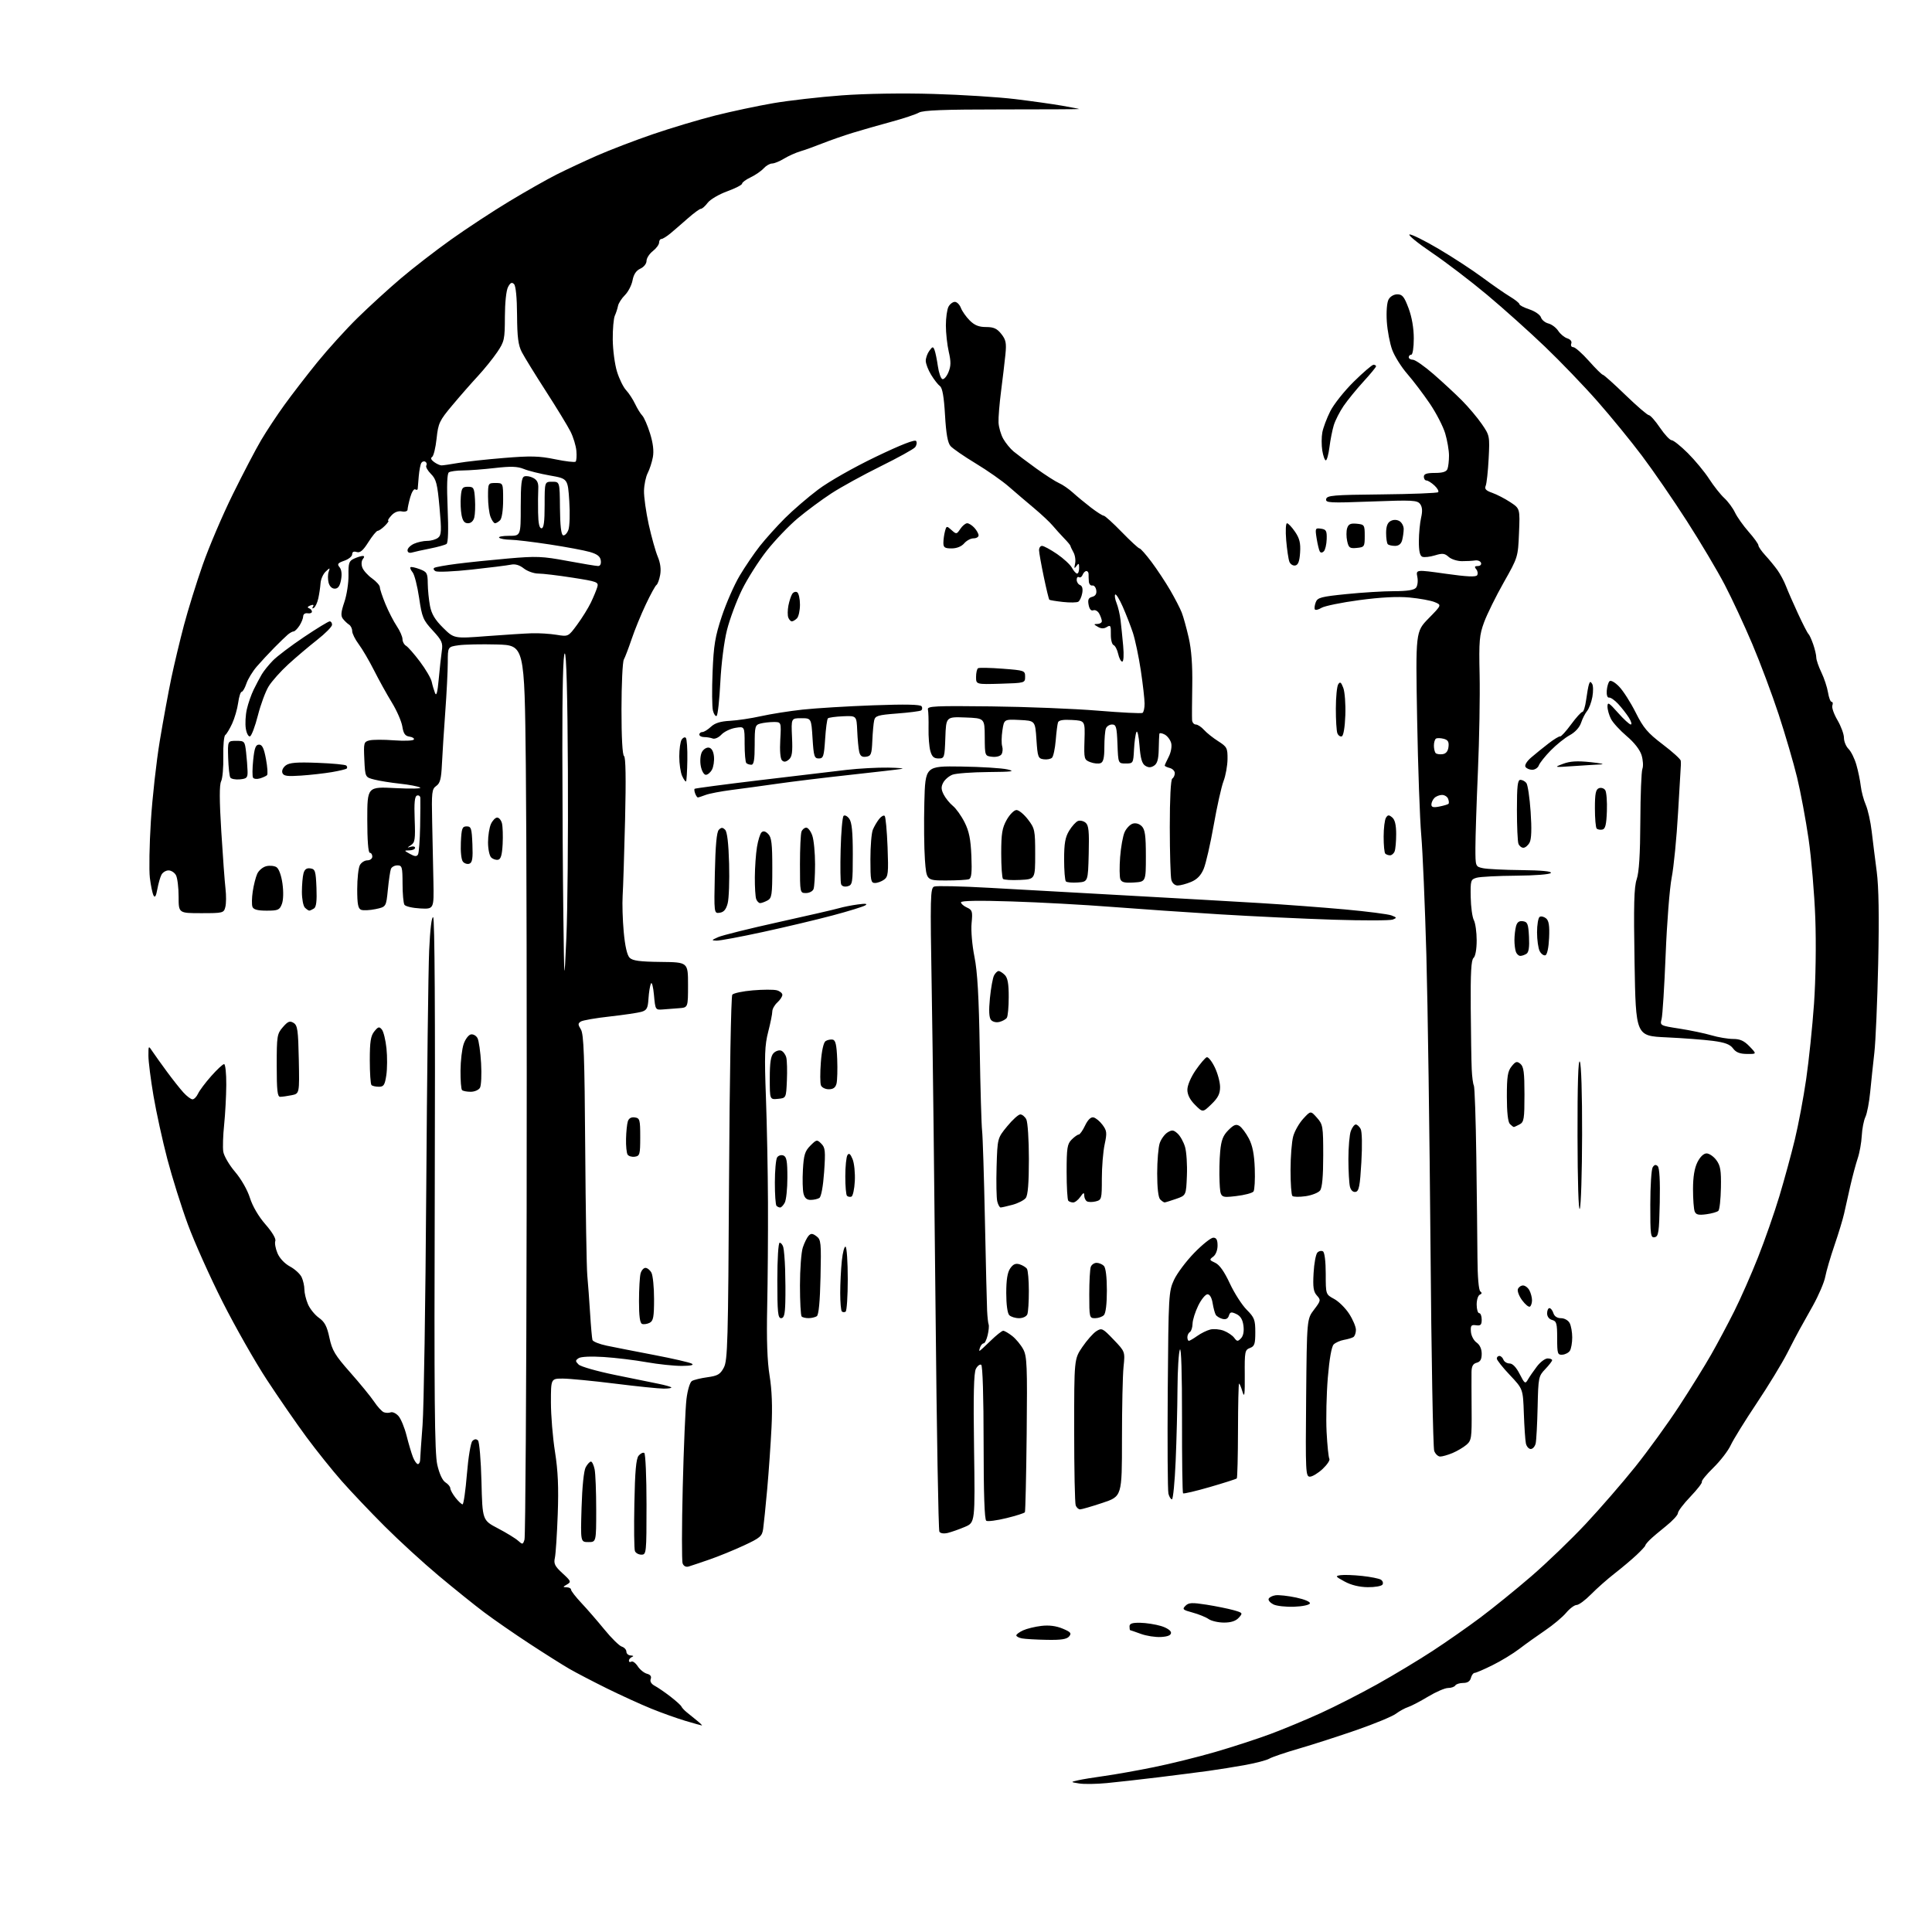 <?xml version="1.0" encoding="UTF-8" standalone="no"?>
<svg 
  version="1.1" 
  xmlns="http://www.w3.org/2000/svg" 
  xmlns:xlink="http://www.w3.org/1999/xlink" 
  xmlns:svg="http://www.w3.org/2000/svg"
  xmlns:rdf="http://www.w3.org/1999/02/22-rdf-syntax-ns#"
  xmlns:cc="http://creativecommons.org/ns#"
  xmlns:dc="http://purl.org/dc/elements/1.1/"
  viewBox="0 0 768 768"
  width="768"
  height="768"
>
<style>svg {background-color: white; }</style>"
<path stroke="none" fill="black" fill-rule="evenodd" d="M440.00,708.80C435.88,709.20 430.93,709.27 429.00,708.96C425.50,708.40 425.50,708.40 428.50,707.70C430.15,707.32 434.88,706.54 439.00,705.98C443.12,705.41 451.91,703.85 458.51,702.51C465.12,701.18 476.15,698.45 483.01,696.46C489.88,694.47 499.77,691.24 505.00,689.30C510.23,687.35 519.23,683.61 525.00,680.98C530.77,678.35 540.90,673.18 547.50,669.50C554.10,665.81 563.97,659.87 569.43,656.30C574.90,652.73 583.45,646.76 588.43,643.03C593.42,639.30 602.53,631.92 608.67,626.63C614.82,621.33 624.58,611.94 630.37,605.75C636.16,599.56 645.04,589.33 650.10,583.00C655.16,576.67 662.98,565.88 667.47,559.00C671.97,552.12 677.69,542.90 680.19,538.50C682.70,534.10 686.83,526.35 689.37,521.28C691.91,516.22 696.18,506.54 698.85,499.78C701.53,493.03 705.34,482.10 707.33,475.50C709.31,468.90 712.08,458.77 713.47,453.00C714.87,447.23 716.90,436.43 717.98,429.00C719.06,421.57 720.46,408.07 721.10,399.00C721.77,389.40 721.98,375.18 721.61,365.01C721.26,355.40 720.06,341.22 718.94,333.51C717.82,325.81 715.76,314.77 714.36,309.00C712.96,303.23 709.67,291.98 707.05,284.00C704.43,276.02 699.71,263.43 696.56,256.00C693.41,248.57 688.50,238.00 685.63,232.50C682.77,227.00 676.00,215.60 670.58,207.17C665.17,198.73 657.12,187.03 652.70,181.17C648.29,175.30 640.32,165.55 634.99,159.50C629.67,153.45 620.29,143.69 614.15,137.82C608.02,131.94 597.68,122.68 591.18,117.23C584.68,111.79 574.77,104.22 569.15,100.42C563.53,96.61 559.56,93.37 560.31,93.21C561.07,93.05 566.28,95.62 571.89,98.94C577.51,102.25 585.34,107.37 589.30,110.31C593.26,113.25 598.19,116.67 600.25,117.91C602.31,119.15 604.00,120.50 604.00,120.92C604.00,121.34 605.79,122.27 607.98,122.99C610.17,123.72 612.23,125.14 612.55,126.15C612.87,127.17 614.20,128.26 615.51,128.59C616.82,128.92 618.58,130.24 619.42,131.52C620.26,132.80 621.89,134.15 623.05,134.51C624.31,134.92 624.93,135.74 624.60,136.59C624.30,137.37 624.66,138.00 625.40,138.00C626.13,138.00 628.93,140.47 631.62,143.49C634.30,146.52 636.81,148.99 637.18,148.99C637.55,149.00 641.58,152.60 646.12,157.00C650.67,161.40 654.86,165.01 655.44,165.03C656.02,165.04 658.02,167.29 659.87,170.03C661.73,172.76 663.82,175.00 664.52,175.00C665.21,175.00 668.11,177.31 670.95,180.14C673.79,182.97 677.61,187.58 679.42,190.39C681.24,193.20 683.94,196.62 685.43,197.99C686.91,199.35 688.82,201.93 689.67,203.71C690.51,205.49 692.96,208.94 695.10,211.38C697.25,213.81 699.00,216.25 699.00,216.80C699.00,217.34 700.24,219.13 701.75,220.77C703.26,222.40 705.42,225.04 706.56,226.62C707.69,228.20 709.22,231.07 709.96,233.00C710.70,234.93 712.86,239.88 714.77,244.00C716.68,248.12 718.53,251.72 718.88,252.00C719.23,252.28 720.07,254.11 720.76,256.07C721.44,258.04 722.00,260.42 722.00,261.37C722.00,262.32 722.91,264.98 724.03,267.29C725.14,269.60 726.32,273.18 726.66,275.24C726.99,277.31 727.63,279.00 728.10,279.00C728.56,279.00 728.69,279.64 728.39,280.43C728.08,281.22 729.00,283.85 730.42,286.27C731.84,288.69 733.00,291.86 733.00,293.30C733.00,294.74 733.82,296.73 734.82,297.71C735.82,298.69 737.22,301.52 737.93,304.00C738.65,306.47 739.43,310.27 739.68,312.44C739.93,314.61 740.83,317.99 741.68,319.94C742.52,321.90 743.59,326.65 744.03,330.50C744.48,334.35 745.38,341.54 746.03,346.49C746.83,352.60 747.02,364.26 746.61,382.99C746.28,398.12 745.59,414.10 745.08,418.50C744.58,422.90 743.84,429.88 743.44,434.00C743.05,438.12 742.19,442.62 741.53,444.00C740.87,445.38 740.22,448.74 740.08,451.48C739.94,454.22 739.21,458.27 738.46,460.48C737.72,462.69 736.39,467.65 735.51,471.50C734.64,475.35 733.52,480.30 733.04,482.50C732.55,484.70 730.84,490.34 729.23,495.02C727.62,499.71 725.98,505.34 725.57,507.52C725.17,509.71 722.96,514.88 720.67,519.00C718.38,523.12 715.99,527.40 715.36,528.50C714.73,529.60 712.53,533.81 710.46,537.87C708.40,541.92 702.91,550.92 698.27,557.87C693.63,564.81 689.00,572.30 687.98,574.50C686.97,576.70 683.88,580.71 681.11,583.42C678.35,586.12 676.28,588.65 676.52,589.04C676.76,589.42 674.71,592.07 671.98,594.93C669.24,597.78 667.00,600.74 667.00,601.49C667.00,602.25 664.86,604.57 662.25,606.65C659.64,608.73 656.71,611.22 655.75,612.18C654.79,613.13 654.00,614.14 654.00,614.41C654.00,614.68 652.42,616.39 650.48,618.20C648.54,620.02 644.64,623.30 641.81,625.50C638.98,627.70 634.78,631.41 632.48,633.75C630.18,636.09 627.60,638.00 626.74,638.00C625.88,638.00 623.99,639.41 622.55,641.13C621.10,642.85 617.35,645.99 614.21,648.11C611.07,650.24 606.48,653.52 604.00,655.42C601.52,657.32 596.72,660.25 593.31,661.93C589.91,663.62 586.70,665.00 586.18,665.00C585.66,665.00 585.00,665.90 584.71,667.00C584.36,668.34 583.35,669.00 581.65,669.00C580.26,669.00 578.84,669.45 578.50,670.00C578.16,670.55 576.87,671.00 575.63,671.00C574.39,671.00 570.81,672.55 567.67,674.44C564.53,676.33 560.97,678.19 559.75,678.58C558.53,678.97 556.35,680.16 554.89,681.24C553.44,682.32 546.45,685.21 539.37,687.67C532.29,690.13 522.00,693.45 516.50,695.05C511.00,696.64 505.64,698.46 504.58,699.09C503.53,699.71 499.26,700.84 495.08,701.60C490.91,702.35 484.35,703.41 480.50,703.94C476.65,704.47 467.65,705.62 460.50,706.50C453.35,707.37 444.12,708.41 440.00,708.80zM279.00,685.90C278.73,685.87 275.80,685.06 272.50,684.08C269.20,683.10 263.08,680.92 258.90,679.22C254.71,677.52 246.78,673.90 241.25,671.17C235.73,668.44 229.03,664.95 226.36,663.41C223.69,661.87 216.55,657.37 210.50,653.41C204.45,649.45 196.35,643.84 192.50,640.95C188.65,638.06 180.49,631.49 174.36,626.36C168.23,621.23 158.60,612.41 152.95,606.76C147.30,601.12 139.61,593.02 135.86,588.77C132.11,584.52 125.80,576.64 121.83,571.27C117.86,565.90 110.78,555.65 106.09,548.50C101.40,541.35 93.48,527.40 88.47,517.50C83.47,507.60 77.27,493.77 74.69,486.76C72.11,479.76 68.44,468.06 66.52,460.76C64.61,453.47 62.13,442.17 61.02,435.65C59.91,429.13 59.00,421.95 59.00,419.68C59.00,415.55 59.00,415.55 60.65,418.03C61.56,419.39 64.13,422.98 66.35,426.00C68.57,429.02 71.51,432.74 72.88,434.25C74.25,435.76 75.89,437.00 76.53,437.00C77.16,437.00 78.15,435.99 78.72,434.75C79.29,433.51 81.65,430.36 83.97,427.75C86.28,425.14 88.58,423.00 89.08,423.00C89.59,423.00 89.98,426.71 89.95,431.25C89.92,435.79 89.53,442.91 89.10,447.09C88.66,451.26 88.50,456.06 88.75,457.77C89.00,459.47 91.11,463.09 93.43,465.81C95.88,468.68 98.36,473.02 99.35,476.18C100.41,479.52 102.78,483.57 105.53,486.72C108.19,489.75 109.77,492.42 109.44,493.30C109.13,494.11 109.51,496.29 110.29,498.14C111.13,500.17 113.13,502.29 115.27,503.45C117.24,504.51 119.33,506.44 119.92,507.73C120.52,509.03 121.00,511.21 121.00,512.58C121.00,513.95 121.62,516.56 122.39,518.38C123.15,520.21 125.11,522.65 126.74,523.82C129.07,525.47 129.98,527.20 130.95,531.78C132.03,536.83 133.16,538.72 139.22,545.57C143.08,549.93 147.35,555.15 148.71,557.17C150.06,559.20 151.80,561.09 152.58,561.39C153.36,561.69 154.59,561.71 155.31,561.43C156.04,561.16 157.42,561.80 158.38,562.87C159.35,563.94 160.80,567.44 161.61,570.66C162.42,573.87 163.57,577.74 164.16,579.25C164.76,580.76 165.64,582.00 166.12,582.00C166.60,582.00 167.01,581.21 167.02,580.25C167.04,579.29 167.46,573.10 167.97,566.50C168.48,559.90 169.14,517.83 169.44,473.00C169.74,428.18 170.26,385.32 170.60,377.76C170.98,369.34 171.60,364.25 172.19,364.62C172.80,365.00 173.04,403.68 172.83,470.86C172.56,556.08 172.76,577.62 173.83,582.29C174.65,585.86 175.89,588.54 177.08,589.28C178.14,589.94 179.00,590.99 179.00,591.61C179.00,592.22 179.93,593.92 181.07,595.37C182.21,596.81 183.48,598.00 183.88,598.00C184.28,598.00 185.06,592.60 185.60,586.01C186.15,579.28 187.12,573.48 187.79,572.81C188.60,572.00 189.33,571.93 190.01,572.61C190.56,573.16 191.18,580.52 191.39,588.96C191.77,604.32 191.77,604.32 197.92,607.54C201.30,609.31 204.91,611.52 205.94,612.45C207.72,614.05 207.86,614.03 208.49,612.04C208.86,610.88 209.24,551.78 209.35,480.71C209.46,409.65 209.31,330.12 209.02,304.00C208.50,256.50 208.50,256.50 197.50,256.19C191.45,256.03 184.59,256.17 182.25,256.51C178.00,257.12 178.00,257.12 178.00,263.31C177.99,266.72 177.55,275.57 177.00,283.00C176.46,290.43 175.86,299.78 175.67,303.79C175.40,309.59 174.95,311.35 173.42,312.42C171.67,313.65 171.53,314.89 171.79,326.63C171.96,333.71 172.18,344.43 172.29,350.45C172.50,361.40 172.50,361.40 167.01,361.12C163.98,360.96 161.18,360.30 160.77,359.66C160.36,359.02 160.02,355.24 160.02,351.25C160.00,344.63 159.82,344.00 157.97,344.00C156.85,344.00 155.69,344.64 155.39,345.42C155.10,346.19 154.55,349.90 154.18,353.66C153.50,360.49 153.50,360.49 149.31,361.38C147.00,361.86 144.42,361.99 143.56,361.66C142.34,361.19 142.00,359.42 142.00,353.47C142.00,349.29 142.47,345.00 143.04,343.93C143.60,342.87 144.95,342.00 146.04,342.00C147.12,342.00 148.00,341.32 148.00,340.50C148.00,339.68 147.55,339.00 147.00,339.00C146.38,339.00 146.00,333.95 146.00,325.85C146.00,312.70 146.00,312.70 157.25,313.29C163.44,313.61 167.82,313.50 167.00,313.05C166.18,312.59 162.57,311.91 159.00,311.53C155.43,311.15 150.85,310.42 148.83,309.90C145.16,308.97 145.16,308.97 144.83,301.94C144.52,295.26 144.62,294.88 146.86,294.32C148.16,293.99 152.54,293.98 156.60,294.29C160.66,294.59 164.21,294.46 164.50,293.99C164.79,293.53 164.02,293.00 162.78,292.82C161.04,292.57 160.39,291.65 159.93,288.78C159.60,286.74 157.73,282.46 155.78,279.28C153.83,276.10 150.64,270.35 148.70,266.50C146.75,262.65 144.00,257.95 142.58,256.06C141.16,254.16 140.00,251.82 140.00,250.86C140.00,249.89 139.44,248.74 138.75,248.30C138.06,247.86 136.97,246.82 136.32,245.99C135.41,244.81 135.53,243.34 136.88,239.35C137.84,236.53 138.58,231.72 138.53,228.67C138.46,223.79 138.73,222.99 140.77,222.06C142.05,221.48 143.58,221.00 144.17,221.00C144.90,221.00 144.92,221.40 144.24,222.25C143.66,222.97 143.57,224.40 144.04,225.63C144.48,226.80 146.23,228.74 147.92,229.94C149.61,231.15 151.00,232.72 151.00,233.43C151.00,234.15 152.00,237.16 153.22,240.12C154.44,243.08 156.47,247.03 157.72,248.89C158.97,250.75 160.00,253.09 160.00,254.09C160.00,255.09 160.63,256.26 161.40,256.70C162.17,257.14 164.66,259.98 166.93,263.00C169.21,266.02 171.31,269.62 171.61,271.00C171.90,272.38 172.50,274.40 172.93,275.50C173.49,276.89 173.93,275.22 174.40,270.00C174.78,265.88 175.32,260.84 175.62,258.81C176.10,255.53 175.70,254.62 172.01,250.62C168.19,246.49 167.75,245.43 166.60,237.62C165.91,232.94 164.75,228.41 164.03,227.53C163.31,226.66 162.92,225.75 163.17,225.49C163.43,225.24 165.06,225.58 166.82,226.24C169.74,227.34 170.00,227.81 170.04,231.97C170.07,234.46 170.47,238.47 170.93,240.88C171.55,244.09 172.94,246.40 176.14,249.56C180.50,253.87 180.50,253.87 193.50,252.87C200.65,252.33 208.75,251.81 211.50,251.73C214.25,251.65 218.62,251.92 221.20,252.34C225.90,253.11 225.90,253.11 229.44,248.30C231.39,245.66 233.84,241.70 234.90,239.50C235.95,237.30 237.09,234.55 237.43,233.38C238.02,231.38 237.45,231.17 227.59,229.63C221.84,228.73 215.71,228.00 213.97,228.00C212.24,228.00 209.65,227.08 208.22,225.96C206.50,224.60 204.77,224.10 203.07,224.47C201.65,224.76 194.66,225.65 187.51,226.42C180.37,227.20 173.90,227.48 173.13,227.06C172.37,226.63 172.15,226.02 172.65,225.72C173.15,225.41 177.14,224.69 181.53,224.13C185.91,223.56 195.12,222.61 202.00,222.01C213.24,221.03 215.61,221.13 225.44,222.96C231.46,224.08 237.01,225.00 237.76,225.00C238.61,225.00 239.02,224.15 238.82,222.79C238.59,221.17 237.41,220.27 234.45,219.41C232.22,218.77 225.02,217.42 218.45,216.42C211.88,215.42 204.85,214.57 202.84,214.55C200.82,214.52 198.83,214.16 198.42,213.75C198.01,213.34 199.77,213.00 202.33,213.00C207.00,213.00 207.00,213.00 207.00,201.47C207.00,192.42 207.31,189.82 208.42,189.39C209.20,189.09 210.81,189.36 211.99,190.00C213.57,190.84 214.10,191.99 213.97,194.32C213.87,196.07 213.84,200.31 213.90,203.75C213.97,208.03 214.39,210.00 215.25,210.00C216.16,210.00 216.50,207.49 216.50,200.75C216.50,191.50 216.50,191.50 219.50,191.50C222.50,191.50 222.50,191.50 222.59,201.95C222.65,208.88 223.07,212.52 223.83,212.78C224.47,212.99 225.41,212.04 225.93,210.67C226.46,209.30 226.62,204.15 226.30,199.23C225.72,190.27 225.72,190.27 218.61,189.02C214.70,188.33 210.03,187.17 208.24,186.43C205.72,185.40 203.10,185.31 196.74,186.04C192.21,186.56 186.47,187.00 184.00,187.01C181.53,187.02 179.02,187.36 178.43,187.77C177.72,188.26 177.56,192.95 177.94,202.00C178.31,210.61 178.15,215.76 177.51,216.22C176.95,216.62 174.03,217.44 171.00,218.04C167.97,218.64 164.71,219.36 163.75,219.64C162.68,219.94 162.00,219.59 162.00,218.73C162.00,217.95 163.15,216.80 164.55,216.16C165.95,215.52 168.34,215.00 169.86,215.00C171.37,215.00 173.31,214.44 174.16,213.75C175.48,212.67 175.56,211.01 174.71,201.66C173.86,192.26 173.41,190.50 171.31,188.40C169.98,187.07 169.15,185.57 169.46,185.06C169.78,184.55 169.61,183.87 169.09,183.55C168.56,183.23 167.84,183.44 167.48,184.03C167.12,184.61 166.67,186.98 166.46,189.29C166.26,191.61 166.08,193.86 166.05,194.31C166.02,194.75 165.57,194.85 165.05,194.53C164.53,194.21 163.64,195.65 163.06,197.72C162.48,199.80 162.01,202.00 162.01,202.61C162.00,203.23 160.99,203.53 159.72,203.29C158.27,203.01 156.76,203.61 155.57,204.93C154.53,206.07 153.98,207.00 154.35,207.00C154.71,207.00 154.10,207.90 153.00,209.00C151.90,210.10 150.62,211.00 150.15,211.00C149.67,211.00 148.01,213.03 146.44,215.50C144.32,218.86 143.14,219.86 141.80,219.44C140.62,219.06 140.00,219.38 140.00,220.33C140.00,221.14 138.59,222.30 136.87,222.89C134.25,223.81 133.94,224.23 134.98,225.48C135.77,226.43 135.99,228.26 135.57,230.49C135.10,233.00 134.38,234.00 133.06,234.00C131.94,234.00 130.98,233.05 130.61,231.58C130.28,230.25 130.29,228.34 130.64,227.33C131.25,225.59 131.19,225.59 129.45,227.23C128.44,228.18 127.53,230.25 127.42,231.84C127.31,233.43 126.91,236.14 126.53,237.85C126.15,239.57 125.36,241.28 124.77,241.64C124.13,242.04 123.98,241.84 124.40,241.17C124.87,240.40 124.53,240.24 123.35,240.69C122.28,241.11 122.06,241.52 122.80,241.77C123.46,241.99 124.00,242.60 124.00,243.13C124.00,243.66 123.22,243.96 122.27,243.79C121.28,243.63 120.54,244.14 120.52,245.00C120.50,245.82 119.82,247.51 119.01,248.75C118.19,249.99 117.16,251.00 116.72,251.00C116.28,251.00 115.25,251.56 114.43,252.25C113.61,252.94 111.17,255.30 109.00,257.50C106.83,259.70 103.70,263.07 102.04,265.00C100.38,266.93 98.54,269.96 97.94,271.75C97.34,273.54 96.49,275.00 96.06,275.00C95.63,275.00 95.00,276.98 94.67,279.40C94.34,281.81 93.26,285.53 92.28,287.65C91.30,289.77 90.07,291.81 89.55,292.19C89.02,292.56 88.67,296.39 88.76,300.69C88.86,304.98 88.47,309.43 87.90,310.57C87.18,312.00 87.20,318.14 87.97,330.57C88.58,340.43 89.33,350.65 89.64,353.27C89.95,355.90 89.93,359.16 89.58,360.52C88.98,362.93 88.70,363.00 79.98,363.00C71.00,363.00 71.00,363.00 71.00,356.43C71.00,352.82 70.53,349.00 69.96,347.93C69.40,346.87 68.06,346.00 67.00,346.00C65.94,346.00 64.66,346.79 64.17,347.75C63.67,348.71 62.94,351.29 62.54,353.47C62.04,356.24 61.59,357.00 61.04,355.97C60.60,355.16 59.94,352.00 59.57,348.94C59.21,345.89 59.38,335.76 59.97,326.44C60.55,317.13 62.15,302.75 63.52,294.50C64.89,286.25 66.96,275.00 68.11,269.50C69.27,264.00 71.53,254.55 73.13,248.50C74.73,242.45 78.08,231.65 80.59,224.50C83.09,217.35 88.47,204.75 92.54,196.50C96.61,188.25 101.67,178.57 103.79,174.99C105.90,171.41 110.06,165.11 113.04,160.99C116.01,156.87 121.91,149.22 126.14,144.00C130.38,138.78 137.59,130.83 142.17,126.34C146.75,121.85 154.46,114.81 159.30,110.70C164.14,106.58 173.14,99.62 179.30,95.23C185.46,90.84 195.85,84.01 202.40,80.06C208.94,76.11 217.43,71.30 221.26,69.37C225.09,67.44 232.34,64.05 237.36,61.84C242.39,59.63 252.35,55.81 259.50,53.36C266.65,50.91 277.80,47.57 284.28,45.93C290.75,44.30 301.15,42.09 307.38,41.02C313.62,39.95 325.87,38.56 334.61,37.91C344.09,37.21 358.77,36.98 371.00,37.34C382.27,37.66 396.90,38.59 403.50,39.39C410.10,40.19 418.54,41.38 422.25,42.03C425.96,42.68 429.00,43.27 429.00,43.35C429.00,43.43 415.16,43.50 398.25,43.50C375.19,43.50 366.94,43.82 365.27,44.77C364.05,45.47 359.10,47.11 354.27,48.42C349.45,49.73 342.57,51.69 339.00,52.79C335.43,53.89 330.02,55.77 327.00,56.97C323.98,58.17 319.99,59.61 318.15,60.15C316.31,60.70 313.39,62.01 311.65,63.07C309.92,64.13 307.78,64.99 306.90,65.00C306.03,65.00 304.52,65.87 303.56,66.93C302.60,67.99 300.28,69.59 298.41,70.48C296.53,71.37 295.00,72.50 295.00,72.99C295.00,73.49 292.32,74.87 289.05,76.06C285.78,77.25 282.30,79.30 281.32,80.61C280.33,81.93 279.12,83.00 278.62,83.00C278.13,83.00 275.82,84.69 273.48,86.75C271.15,88.81 268.02,91.51 266.54,92.75C265.05,93.99 263.42,95.00 262.92,95.00C262.41,95.00 262.00,95.64 262.00,96.43C262.00,97.21 260.88,98.74 259.50,99.82C258.12,100.90 257.00,102.66 257.00,103.73C257.00,104.83 255.93,106.17 254.55,106.79C252.90,107.55 251.90,109.04 251.45,111.42C251.09,113.36 249.72,116.01 248.41,117.32C247.10,118.62 245.87,120.55 245.67,121.60C245.47,122.64 244.90,124.40 244.40,125.50C243.91,126.60 243.54,130.88 243.58,135.00C243.62,139.12 244.38,144.85 245.27,147.73C246.15,150.60 247.78,153.92 248.89,155.11C250.00,156.30 251.61,158.76 252.47,160.59C253.34,162.41 254.62,164.49 255.32,165.20C256.02,165.92 257.41,169.10 258.40,172.29C259.61,176.17 259.98,179.29 259.52,181.75C259.14,183.78 258.22,186.61 257.47,188.06C256.72,189.51 256.06,192.67 256.00,195.10C255.95,197.52 256.79,203.55 257.88,208.50C258.98,213.45 260.59,219.21 261.47,221.30C262.51,223.77 262.84,226.32 262.42,228.56C262.07,230.47 261.41,232.25 260.96,232.53C260.51,232.80 258.60,236.29 256.72,240.27C254.83,244.24 252.30,250.43 251.10,254.00C249.89,257.57 248.49,261.26 247.98,262.19C247.48,263.11 247.06,271.98 247.05,281.89C247.04,293.05 247.43,300.15 248.06,300.54C248.73,300.95 248.87,309.52 248.48,325.79C248.15,339.34 247.71,352.97 247.51,356.08C247.31,359.19 247.50,365.66 247.94,370.45C248.46,376.11 249.28,379.71 250.29,380.72C251.48,381.91 254.33,382.29 262.67,382.38C273.50,382.50 273.50,382.50 273.50,391.50C273.50,400.50 273.50,400.50 270.00,400.77C268.07,400.92 265.15,401.15 263.50,401.27C260.53,401.50 260.50,401.44 259.96,395.50C259.66,392.19 259.12,390.17 258.74,391.00C258.37,391.82 257.94,394.52 257.78,396.98C257.54,400.78 257.12,401.58 255.00,402.21C253.62,402.61 247.96,403.45 242.41,404.07C236.86,404.68 231.68,405.58 230.91,406.06C229.70,406.82 229.70,407.26 230.91,409.22C232.06,411.07 232.38,419.89 232.63,456.50C232.80,481.25 233.18,503.98 233.46,507.00C233.75,510.02 234.24,516.77 234.57,522.00C234.89,527.23 235.32,532.02 235.51,532.66C235.71,533.30 238.26,534.32 241.19,534.93C244.11,535.54 252.57,537.20 260.00,538.62C267.43,540.04 274.18,541.59 275.00,542.07C275.99,542.64 274.61,542.95 271.00,542.97C267.98,542.98 261.68,542.32 257.00,541.49C252.32,540.65 244.68,539.73 240.00,539.43C234.89,539.10 230.90,539.29 230.00,539.90C228.67,540.81 228.67,541.09 230.00,542.42C230.82,543.24 237.35,545.10 244.50,546.56C251.65,548.02 259.49,549.61 261.92,550.11C264.35,550.60 266.56,551.23 266.83,551.50C267.11,551.78 265.77,552.00 263.86,552.00C261.94,552.00 253.21,551.11 244.44,550.01C235.67,548.92 226.36,548.02 223.75,548.01C219.00,548.00 219.00,548.00 219.00,557.46C219.00,562.66 219.73,571.52 220.62,577.14C221.81,584.67 222.10,591.19 221.71,601.93C221.42,609.94 220.91,617.75 220.57,619.28C220.05,621.59 220.56,622.61 223.61,625.41C227.01,628.52 227.13,628.83 225.38,629.85C223.67,630.84 223.66,630.94 225.25,630.97C226.21,630.99 227.00,631.41 227.00,631.92C227.00,632.42 228.83,634.78 231.07,637.17C233.32,639.55 237.44,644.31 240.24,647.73C243.03,651.16 246.15,654.23 247.16,654.55C248.17,654.87 249.00,655.78 249.00,656.57C249.00,657.36 249.79,658.04 250.75,658.08C251.80,658.13 252.00,658.36 251.25,658.66C250.56,658.94 250.00,659.61 250.00,660.14C250.00,660.68 250.43,660.85 250.96,660.53C251.48,660.20 252.63,661.03 253.50,662.36C254.38,663.70 256.03,665.04 257.18,665.34C258.55,665.70 259.06,666.41 258.67,667.43C258.29,668.40 258.89,669.41 260.29,670.15C261.50,670.79 264.30,672.71 266.50,674.41C268.70,676.11 270.67,677.89 270.87,678.36C271.08,678.84 271.98,679.83 272.87,680.56C273.77,681.29 275.62,682.80 277.00,683.91C278.38,685.02 279.27,685.92 279.00,685.90zM416.13,651.86C411.93,651.79 407.49,651.53 406.25,651.29C405.01,651.06 404.00,650.51 404.00,650.09C404.00,649.67 405.22,648.77 406.70,648.09C408.19,647.41 411.46,646.61 413.97,646.32C416.99,645.96 419.83,646.32 422.39,647.39C425.64,648.75 426.05,649.23 425.00,650.50C424.07,651.62 421.81,651.97 416.13,651.86zM461.50,650.73C459.30,650.86 455.70,650.30 453.50,649.49C451.30,648.69 449.39,648.02 449.25,648.02C449.11,648.01 449.00,647.33 449.00,646.50C449.00,645.39 450.10,645.02 453.25,645.08C455.59,645.12 459.30,645.70 461.50,646.36C463.80,647.05 465.50,648.19 465.50,649.03C465.50,650.04 464.25,650.57 461.50,650.73zM486.57,645.00C484.30,645.00 481.54,644.37 480.44,643.60C479.34,642.83 476.48,641.67 474.08,641.02C470.18,639.97 469.88,639.69 471.24,638.33C472.53,637.04 473.81,636.98 479.63,637.89C483.41,638.49 488.23,639.47 490.34,640.06C494.05,641.11 494.12,641.21 492.43,643.07C491.25,644.38 489.37,645.00 486.57,645.00zM514.42,638.70C511.16,638.82 507.47,638.41 506.22,637.79C504.97,637.17 504.10,636.18 504.30,635.58C504.50,634.99 505.72,634.34 507.02,634.15C508.33,633.96 512.02,634.37 515.23,635.05C518.61,635.77 520.92,636.75 520.71,637.39C520.50,638.00 517.68,638.59 514.42,638.70zM543.69,630.93C540.35,630.89 537.08,630.09 534.50,628.68C530.79,626.66 530.67,626.48 532.95,626.15C534.29,625.96 538.13,626.10 541.48,626.46C544.83,626.82 548.17,627.49 548.91,627.94C549.65,628.40 549.95,629.28 549.57,629.89C549.19,630.50 546.55,630.97 543.69,630.93zM273.76,622.71C272.69,623.03 271.77,622.56 271.36,621.49C270.99,620.53 271.01,606.87 271.40,591.13C271.79,575.38 272.46,559.65 272.88,556.17C273.31,552.61 274.26,549.46 275.03,548.98C275.79,548.51 278.57,547.83 281.23,547.47C285.30,546.91 286.31,546.32 287.73,543.65C289.25,540.80 289.45,533.59 289.81,468.50C290.03,428.05 290.60,396.02 291.10,395.40C291.60,394.79 295.27,394.02 299.27,393.68C303.26,393.34 307.54,393.33 308.77,393.65C309.99,393.97 311.00,394.79 311.00,395.46C311.00,396.14 310.10,397.50 309.00,398.50C307.90,399.50 307.00,401.10 307.00,402.07C307.00,403.04 306.27,406.69 305.37,410.17C303.99,415.51 303.85,419.55 304.46,436.00C304.86,446.73 305.23,465.62 305.28,478.00C305.34,490.38 305.19,509.05 304.97,519.50C304.69,532.60 304.99,541.11 305.93,546.90C306.85,552.56 307.10,559.23 306.69,567.40C306.36,574.05 305.59,585.12 304.97,592.00C304.34,598.88 303.63,605.96 303.37,607.75C302.96,610.67 302.18,611.34 295.70,614.35C291.74,616.19 285.57,618.71 282.00,619.94C278.43,621.18 274.72,622.42 273.76,622.71zM254.97,618.00C253.85,618.00 252.69,617.35 252.39,616.56C252.08,615.77 251.98,607.29 252.17,597.71C252.41,584.88 252.86,579.87 253.86,578.66C254.61,577.76 255.63,577.27 256.11,577.57C256.60,577.87 257.00,587.09 257.00,598.06C257.00,617.44 256.94,618.00 254.97,618.00zM233.89,613.00C230.77,613.00 230.77,613.00 231.18,599.25C231.43,590.93 232.08,584.61 232.83,583.25C233.51,582.01 234.45,581.00 234.91,581.00C235.37,581.00 236.03,582.41 236.38,584.12C236.72,585.84 237.00,593.04 237.00,600.12C237.00,613.00 237.00,613.00 233.89,613.00zM376.81,609.35C375.20,609.74 373.84,609.55 373.42,608.87C373.04,608.25 372.35,568.76 371.90,521.12C371.45,473.48 370.77,416.18 370.38,393.78C369.74,356.22 369.81,353.01 371.36,352.42C372.28,352.06 382.14,352.29 393.27,352.92C404.39,353.55 429.25,354.94 448.50,356.00C467.75,357.06 491.38,358.41 501.00,358.99C510.62,359.57 525.76,360.71 534.63,361.51C543.50,362.32 551.82,363.39 553.13,363.89C555.29,364.72 555.34,364.87 553.65,365.54C552.64,365.95 542.06,365.98 530.15,365.60C518.24,365.22 497.93,364.26 485.00,363.47C472.07,362.68 452.73,361.34 442.00,360.51C431.27,359.67 413.39,358.69 402.25,358.34C389.02,357.91 382.00,358.03 382.00,358.68C382.00,359.23 383.06,360.16 384.36,360.75C386.51,361.73 386.68,362.30 386.22,367.01C385.94,369.93 386.44,375.75 387.36,380.34C388.56,386.30 389.12,396.18 389.46,417.00C389.71,432.68 390.14,447.30 390.40,449.50C390.66,451.70 391.16,467.68 391.52,485.00C391.88,502.32 392.27,518.52 392.39,521.00C392.51,523.48 392.78,525.95 393.00,526.50C393.21,527.05 393.03,528.96 392.61,530.75C392.19,532.54 391.47,534.00 391.03,534.00C390.58,534.00 389.95,534.67 389.64,535.50C389.32,536.33 389.20,537.00 389.37,537.00C389.54,537.00 391.52,535.20 393.76,533.00C396.01,530.80 398.27,529.00 398.79,529.00C399.31,529.00 400.92,529.94 402.39,531.09C403.85,532.24 405.80,534.60 406.74,536.34C408.25,539.15 408.40,542.84 408.12,570.00C407.94,586.77 407.62,600.79 407.41,601.14C407.19,601.49 403.89,602.55 400.07,603.48C396.24,604.42 392.64,604.89 392.06,604.53C391.35,604.10 391.00,593.76 391.00,573.50C391.00,555.39 390.62,542.88 390.05,542.53C389.53,542.21 388.58,542.92 387.94,544.12C387.10,545.69 386.89,554.52 387.20,575.76C387.62,605.23 387.62,605.23 383.56,606.96C381.33,607.91 378.29,608.98 376.81,609.35zM429.35,600.00C428.73,600.00 427.94,599.29 427.61,598.42C427.27,597.55 427.00,584.10 427.00,568.53C427.00,540.23 427.00,540.23 430.25,535.45C432.04,532.82 434.53,530.00 435.78,529.19C437.95,527.79 438.30,527.95 442.66,532.51C447.25,537.30 447.25,537.30 446.63,543.30C446.28,546.59 446.00,559.54 446.00,572.06C446.00,594.84 446.00,594.84 438.25,597.42C433.98,598.84 429.98,600.00 429.35,600.00zM465.86,596.00C465.41,596.00 464.78,594.99 464.47,593.75C464.16,592.51 464.04,573.95 464.20,552.50C464.49,514.88 464.58,513.33 466.68,508.79C467.87,506.20 471.50,501.36 474.73,498.04C477.96,494.72 481.36,492.00 482.30,492.00C483.54,492.00 484.00,492.85 484.00,495.14C484.00,496.97 483.27,498.81 482.26,499.55C480.65,500.73 480.72,500.91 483.06,501.98C484.75,502.75 486.68,505.46 488.87,510.18C490.68,514.05 493.70,518.76 495.58,520.64C498.64,523.71 499.00,524.64 499.00,529.57C499.00,534.27 498.69,535.18 496.86,535.85C494.87,536.59 494.73,537.31 494.81,546.57C494.87,554.47 494.69,555.84 493.91,553.25C493.38,551.46 492.77,550.00 492.55,550.00C492.33,550.00 492.14,558.38 492.12,568.63C492.10,578.87 491.88,587.45 491.64,587.70C491.39,587.94 486.59,589.48 480.96,591.11C475.34,592.74 470.53,593.87 470.28,593.62C470.03,593.37 469.84,579.96 469.87,563.83C469.89,546.09 469.56,535.29 469.02,536.50C468.54,537.60 468.11,544.62 468.07,552.09C468.03,559.57 467.70,572.50 467.34,580.84C466.98,589.18 466.32,596.00 465.86,596.00zM520.71,587.00C519.02,587.00 518.94,585.22 519.21,555.67C519.50,524.34 519.50,524.34 522.35,520.61C525.06,517.06 525.11,516.78 523.48,514.98C522.11,513.47 521.85,511.68 522.17,506.06C522.38,502.20 523.07,498.53 523.69,497.91C524.32,497.28 525.31,497.08 525.91,497.45C526.55,497.84 527.00,501.50 527.00,506.33C527.00,514.55 527.00,514.55 530.31,516.33C532.14,517.31 534.84,519.98 536.31,522.26C537.79,524.54 539.00,527.41 539.00,528.64C539.00,529.87 538.54,531.16 537.98,531.51C537.42,531.86 535.74,532.36 534.23,532.62C532.73,532.89 530.90,533.71 530.16,534.43C529.32,535.26 528.45,540.19 527.83,547.63C527.29,554.16 527.07,563.87 527.34,569.22C527.62,574.56 528.11,579.37 528.44,579.90C528.77,580.43 527.56,582.24 525.77,583.93C523.97,585.61 521.69,586.99 520.71,587.00zM572.51,579.00C571.65,579.00 570.57,577.99 570.12,576.75C569.66,575.51 568.99,538.73 568.64,495.00C568.29,451.27 567.55,399.30 567.00,379.50C566.44,359.70 565.53,338.32 564.97,332.00C564.41,325.68 563.67,304.89 563.33,285.80C562.72,251.11 562.72,251.11 567.91,245.80C573.11,240.50 573.11,240.50 570.31,239.35C568.76,238.71 564.27,237.89 560.32,237.52C555.54,237.07 548.84,237.42 540.32,238.56C533.27,239.50 526.51,240.89 525.30,241.63C524.09,242.37 522.91,242.65 522.67,242.24C522.43,241.83 522.59,240.56 523.03,239.41C523.73,237.55 525.13,237.18 535.22,236.16C541.49,235.52 550.02,235.00 554.19,235.00C559.34,235.00 562.11,234.57 562.88,233.64C563.50,232.90 563.74,230.96 563.42,229.34C562.83,226.40 562.83,226.40 574.67,228.07C583.08,229.26 586.70,229.43 587.19,228.66C587.57,228.06 587.41,226.99 586.82,226.28C586.02,225.32 586.19,225.00 587.46,225.00C588.40,225.00 588.97,224.44 588.73,223.75C588.48,223.06 587.43,222.63 586.39,222.79C585.35,222.95 582.97,223.08 581.11,223.07C579.24,223.06 576.87,222.29 575.85,221.36C574.28,219.95 573.39,219.85 570.40,220.77C568.43,221.37 566.19,221.62 565.41,221.33C564.42,220.95 564.01,219.09 564.02,215.14C564.04,212.04 564.44,207.83 564.91,205.79C565.51,203.19 565.40,201.56 564.53,200.37C563.41,198.84 561.54,198.74 545.07,199.36C528.45,199.98 526.87,199.90 527.17,198.40C527.46,196.93 529.95,196.72 549.26,196.53C561.23,196.41 571.32,196.01 571.69,195.65C572.05,195.28 571.39,194.08 570.22,192.99C569.04,191.90 567.61,191.00 567.04,191.00C566.47,191.00 566.00,190.32 566.00,189.50C566.00,188.39 567.15,188.00 570.39,188.00C573.48,188.00 574.97,187.53 575.39,186.42C575.73,185.55 576.00,183.15 576.00,181.10C576.00,179.04 575.32,175.08 574.49,172.29C573.66,169.50 570.89,164.13 568.32,160.36C565.75,156.58 561.74,151.29 559.39,148.59C557.05,145.90 554.37,141.62 553.43,139.09C552.49,136.57 551.52,131.50 551.28,127.83C551.03,123.96 551.31,120.29 551.96,119.08C552.61,117.86 554.06,117.00 555.46,117.00C557.45,117.00 558.21,117.94 559.93,122.54C561.24,126.04 562.00,130.45 562.00,134.54C562.00,138.18 561.56,141.00 561.00,141.00C560.45,141.00 560.00,141.45 560.00,142.00C560.00,142.55 560.74,143.00 561.64,143.00C562.54,143.00 566.25,145.59 569.88,148.75C573.51,151.91 578.59,156.62 581.17,159.22C583.75,161.82 587.30,166.02 589.05,168.57C592.17,173.11 592.22,173.36 591.76,182.35C591.50,187.38 590.97,192.23 590.58,193.13C590.05,194.36 590.69,195.04 593.19,195.91C595.01,196.55 598.24,198.22 600.36,199.62C604.23,202.18 604.23,202.18 603.83,211.84C603.43,221.45 603.40,221.55 597.77,231.50C594.66,237.00 591.16,244.10 589.98,247.27C588.07,252.43 587.87,254.68 588.17,268.27C588.35,276.65 588.05,293.85 587.50,306.50C586.95,319.15 586.50,332.87 586.50,336.99C586.50,344.47 586.50,344.47 589.50,345.12C591.15,345.47 598.04,345.82 604.81,345.88C612.73,345.96 616.90,346.36 616.50,347.00C616.14,347.58 610.29,348.04 602.69,348.10C595.44,348.15 588.38,348.52 587.00,348.91C584.62,349.59 584.51,349.97 584.63,356.65C584.70,360.51 585.26,364.62 585.88,365.77C586.49,366.92 587.00,370.54 587.00,373.81C587.00,377.35 586.49,380.18 585.75,380.79C584.82,381.56 584.54,386.67 584.64,400.67C584.72,411.02 584.89,421.98 585.03,425.00C585.16,428.02 585.55,430.95 585.88,431.50C586.21,432.05 586.65,444.88 586.86,460.00C587.07,475.12 587.27,493.12 587.31,500.00C587.35,507.52 587.80,512.83 588.44,513.33C589.17,513.89 589.11,514.31 588.25,514.66C587.56,514.94 587.00,516.70 587.00,518.58C587.00,520.46 587.45,522.00 588.00,522.00C588.55,522.00 589.00,523.15 589.00,524.56C589.00,526.65 588.58,527.07 586.75,526.81C584.83,526.55 584.53,526.92 584.71,529.37C584.82,530.96 585.83,532.89 586.96,533.68C588.25,534.59 589.00,536.22 589.00,538.15C589.00,540.35 588.45,541.33 587.00,541.71C585.55,542.09 584.99,543.10 584.95,545.37C584.92,547.09 584.94,553.90 584.99,560.50C585.08,571.66 584.93,572.63 582.90,574.36C581.70,575.38 579.22,576.84 577.39,577.61C575.56,578.37 573.36,579.00 572.51,579.00zM608.50,576.00C607.70,576.00 606.82,574.99 606.56,573.75C606.30,572.51 605.94,567.14 605.75,561.82C605.41,552.13 605.41,552.13 600.21,546.62C597.34,543.60 595.00,540.64 595.00,540.06C595.00,539.48 595.46,539.00 596.03,539.00C596.60,539.00 597.32,539.67 597.64,540.50C597.95,541.33 599.06,542.00 600.09,542.00C601.28,542.00 602.74,543.52 604.09,546.19C606.07,550.06 606.31,550.23 607.37,548.39C607.99,547.31 609.60,544.97 610.94,543.21C612.28,541.44 614.19,540.00 615.19,540.00C616.18,540.00 617.00,540.31 617.00,540.70C617.00,541.08 615.76,542.68 614.25,544.26C611.60,547.03 611.49,547.55 611.23,559.31C611.08,566.02 610.73,572.51 610.46,573.75C610.18,574.99 609.30,576.00 608.50,576.00zM621.08,538.51C619.16,538.65 619.00,538.13 619.00,531.95C619.00,526.07 618.75,525.17 617.00,524.71C615.80,524.40 615.00,523.35 615.00,522.09C615.00,520.94 615.42,520.00 615.93,520.00C616.45,520.00 617.15,520.90 617.50,522.00C617.90,523.27 619.01,524.00 620.53,524.00C621.88,524.00 623.38,524.85 623.96,525.93C624.53,527.00 624.99,529.59 624.98,531.68C624.98,533.78 624.56,536.14 624.06,536.93C623.57,537.72 622.22,538.43 621.08,538.51zM472.60,533.00C472.92,533.00 474.41,532.13 475.91,531.07C477.40,530.00 479.74,528.85 481.10,528.51C482.46,528.17 484.87,528.38 486.46,528.98C488.04,529.59 489.91,530.85 490.61,531.79C491.73,533.31 492.04,533.33 493.31,532.00C494.23,531.05 494.58,529.22 494.29,526.99C493.97,524.53 493.12,523.13 491.45,522.34C489.44,521.40 488.98,521.50 488.50,523.01C488.12,524.20 487.28,524.62 485.95,524.28C484.86,523.99 483.66,523.27 483.29,522.66C482.92,522.06 482.36,519.98 482.04,518.03C481.69,515.85 480.90,514.50 480.00,514.50C479.19,514.50 477.53,516.52 476.32,519.00C475.11,521.48 474.09,524.71 474.06,526.19C474.03,527.67 473.55,529.16 473.00,529.50C472.45,529.84 472.00,530.77 472.00,531.56C472.00,532.35 472.27,533.00 472.60,533.00zM258.25,525.83C257.29,526.32 255.94,526.53 255.25,526.28C254.38,525.97 254.00,523.20 254.01,517.17C254.02,512.40 254.30,507.49 254.63,506.25C254.96,505.01 255.84,504.00 256.58,504.00C257.32,504.00 258.40,504.87 258.96,505.93C259.53,507.00 260.00,511.71 260.00,516.40C260.00,523.51 259.71,525.08 258.25,525.83zM310.50,524.00C309.23,524.00 309.00,521.67 309.00,509.00C309.00,500.39 309.40,494.00 309.93,494.00C310.45,494.00 311.09,494.79 311.36,495.75C311.64,496.71 311.97,500.65 312.10,504.50C312.23,508.35 312.27,514.31 312.17,517.75C312.04,522.56 311.65,524.00 310.50,524.00zM321.42,523.98C320.27,523.99 319.03,523.70 318.67,523.33C318.30,522.97 318.00,517.41 318.00,510.98C318.00,504.56 318.51,497.77 319.13,495.90C319.75,494.03 320.79,491.93 321.43,491.24C322.36,490.23 322.98,490.26 324.55,491.42C326.36,492.75 326.48,493.91 326.17,507.67C325.95,517.55 325.45,522.73 324.67,523.23C324.03,523.63 322.56,523.98 321.42,523.98zM405.09,524.00C403.61,524.00 401.86,523.46 401.20,522.80C400.48,522.08 400.00,518.58 400.00,514.02C400.00,508.72 400.48,505.76 401.59,504.18C402.75,502.51 403.74,502.10 405.34,502.59C406.53,502.97 407.83,503.77 408.23,504.38C408.64,505.00 408.98,508.95 408.98,513.17C408.99,517.39 408.73,521.55 408.39,522.42C408.05,523.32 406.63,524.00 405.09,524.00zM435.30,524.00C433.06,524.00 433.00,523.74 433.00,514.58C433.00,509.40 433.27,504.45 433.61,503.58C433.94,502.71 434.98,502.00 435.91,502.00C436.84,502.00 438.14,502.54 438.80,503.20C439.55,503.95 440.00,507.64 440.00,513.00C440.00,518.36 439.55,522.05 438.80,522.80C438.14,523.46 436.56,524.00 435.30,524.00zM336.14,521.41C335.67,521.71 334.99,521.66 334.64,521.31C334.29,520.95 334.00,517.66 334.00,513.98C334.00,510.30 334.29,504.54 334.64,501.17C334.99,497.81 335.67,495.29 336.14,495.59C336.61,495.88 337.00,501.69 337.00,508.50C337.00,515.31 336.61,521.12 336.14,521.41zM608.16,519.40C607.70,519.69 606.31,518.56 605.08,516.89C603.85,515.23 603.09,513.22 603.39,512.43C603.69,511.64 604.61,511.00 605.43,511.00C606.26,511.00 607.40,511.87 607.96,512.93C608.53,514.00 609.00,515.77 609.00,516.88C609.00,517.98 608.62,519.12 608.16,519.40zM657.75,491.81C656.15,492.12 656.00,490.98 656.02,478.82C656.02,471.50 656.45,464.83 656.97,464.01C657.64,462.95 658.23,462.83 658.99,463.59C659.67,464.27 659.96,469.50 659.78,478.07C659.53,489.91 659.30,491.51 657.75,491.81zM678.27,482.69C675.14,483.11 674.16,482.86 673.65,481.53C673.29,480.60 673.00,476.61 673.00,472.67C673.00,467.85 673.58,464.35 674.75,462.00C675.83,459.85 677.23,458.50 678.39,458.50C679.43,458.50 681.18,459.69 682.26,461.15C683.90,463.35 684.22,465.24 684.09,472.13C684.01,476.71 683.56,480.84 683.09,481.31C682.62,481.78 680.46,482.40 678.27,482.69zM628.00,480.50C627.49,481.68 627.12,469.72 627.09,451.50C627.05,431.14 627.36,421.01 628.00,422.00C628.57,422.88 628.95,434.84 628.91,451.00C628.88,466.12 628.47,479.40 628.00,480.50zM310.13,480.00C309.69,480.00 309.03,479.70 308.67,479.33C308.30,478.97 308.01,474.80 308.02,470.08C308.02,465.36 308.43,460.87 308.91,460.10C309.40,459.34 310.52,458.99 311.40,459.32C312.68,459.82 313.00,461.53 313.00,468.03C313.00,472.49 312.53,477.00 311.96,478.07C311.40,479.13 310.57,480.00 310.13,480.00zM397.77,479.99C397.37,480.00 396.76,478.91 396.43,477.58C396.10,476.25 395.98,470.05 396.16,463.80C396.50,452.44 396.50,452.44 400.37,447.72C402.50,445.12 404.85,443.00 405.59,443.00C406.32,443.00 407.40,443.87 407.96,444.93C408.54,446.00 409.00,453.09 409.00,460.74C409.00,470.32 408.61,475.12 407.75,476.23C407.06,477.12 404.70,478.32 402.50,478.92C400.30,479.51 398.17,479.99 397.77,479.99zM426.61,478.00C425.91,478.00 425.03,477.70 424.67,477.33C424.30,476.97 424.00,471.79 424.00,465.83C424.00,456.33 424.25,454.75 426.00,453.00C427.10,451.90 428.37,451.00 428.81,451.00C429.26,451.00 430.40,449.39 431.33,447.43C432.43,445.13 433.62,443.97 434.66,444.18C435.56,444.36 437.17,445.68 438.25,447.13C440.00,449.48 440.10,450.33 439.11,454.93C438.50,457.77 438.00,463.89 438.00,468.53C438.00,476.64 437.91,476.99 435.56,477.58C434.21,477.91 432.64,477.89 432.06,477.54C431.48,477.18 431.00,476.13 431.00,475.22C431.00,473.91 430.67,474.02 429.44,475.78C428.59,477.00 427.31,478.00 426.61,478.00zM462.95,477.98C462.65,477.99 461.86,477.46 461.20,476.80C460.44,476.04 460.00,472.23 460.00,466.45C460.00,461.42 460.46,455.98 461.02,454.38C461.58,452.77 462.97,450.87 464.11,450.16C465.88,449.06 466.48,449.13 468.10,450.59C469.16,451.55 470.49,453.94 471.07,455.91C471.65,457.89 471.99,463.03 471.81,467.35C471.50,475.19 471.50,475.19 467.50,476.58C465.30,477.34 463.25,477.98 462.95,477.98zM322.27,476.98C320.71,477.00 319.85,476.24 319.41,474.49C319.06,473.10 318.95,468.82 319.17,464.98C319.50,459.09 319.98,457.57 322.13,455.41C324.60,452.95 324.77,452.92 326.48,454.63C328.05,456.19 328.18,457.57 327.60,465.92C327.20,471.61 326.44,475.74 325.71,476.20C325.05,476.62 323.50,476.98 322.27,476.98zM338.44,475.69C337.85,475.88 337.07,475.73 336.69,475.35C336.31,474.98 336.01,471.48 336.02,467.58C336.02,463.69 336.41,459.91 336.87,459.18C337.48,458.22 338.03,458.65 338.91,460.77C339.57,462.37 339.97,466.30 339.80,469.51C339.64,472.72 339.02,475.50 338.44,475.69zM491.30,475.47C485.10,476.18 485.10,476.18 484.80,469.84C484.64,466.35 484.74,460.91 485.04,457.73C485.46,453.22 486.17,451.38 488.30,449.25C490.45,447.09 491.37,446.75 492.70,447.58C493.62,448.16 495.30,450.41 496.44,452.57C497.90,455.37 498.58,458.80 498.79,464.50C498.95,468.90 498.72,473.01 498.29,473.63C497.85,474.25 494.71,475.08 491.30,475.47zM518.99,475.51C516.52,475.86 514.15,475.82 513.74,475.41C513.33,475.00 513.00,470.35 513.01,465.08C513.01,459.81 513.49,453.79 514.07,451.70C514.65,449.60 516.45,446.45 518.07,444.70C521.01,441.50 521.01,441.50 523.50,444.31C525.88,446.97 526.00,447.72 526.00,459.36C526.00,467.63 525.59,472.15 524.75,473.24C524.06,474.13 521.47,475.15 518.99,475.51zM538.88,473.79C537.88,473.98 537.02,473.21 536.64,471.80C536.30,470.53 536.02,465.59 536.01,460.82C536.01,456.04 536.44,450.98 536.98,449.57C537.51,448.15 538.40,447.00 538.94,447.00C539.48,447.00 540.36,447.80 540.88,448.78C541.44,449.82 541.55,455.29 541.16,462.01C540.62,471.45 540.21,473.53 538.88,473.79zM252.34,459.81C251.16,459.98 249.86,459.59 249.47,458.95C249.07,458.30 248.79,455.50 248.86,452.72C248.92,449.94 249.24,446.81 249.57,445.77C249.97,444.53 250.92,443.99 252.34,444.19C254.33,444.48 254.50,445.07 254.50,452.00C254.50,458.92 254.33,459.52 252.34,459.81zM601.77,448.00C601.56,448.00 600.86,447.46 600.20,446.80C599.43,446.03 599.00,442.11 599.00,435.91C599.00,427.91 599.33,425.82 600.89,423.89C602.50,421.90 603.00,421.76 604.39,422.90C605.69,423.99 606.00,426.33 606.00,435.09C606.00,444.78 605.80,446.04 604.07,446.96C603.00,447.53 601.97,448.00 601.77,448.00zM481.56,438.94C478.12,442.27 478.12,442.27 475.06,439.21C473.02,437.18 472.00,435.16 472.00,433.19C472.00,431.46 473.38,428.21 475.30,425.42C477.12,422.79 479.10,420.47 479.69,420.27C480.29,420.07 481.73,421.87 482.89,424.27C484.05,426.67 485.00,430.20 485.00,432.12C485.00,434.78 484.19,436.40 481.56,438.94zM309.25,436.81C306.00,437.13 306.00,437.13 306.00,428.63C306.00,422.35 306.40,419.75 307.53,418.61C308.37,417.77 309.72,417.34 310.54,417.65C311.35,417.97 312.26,419.19 312.56,420.38C312.86,421.57 312.97,425.68 312.80,429.52C312.50,436.50 312.50,436.50 309.25,436.81zM111.38,436.00C110.28,436.00 110.00,433.45 110.00,423.56C110.00,411.80 110.13,410.96 112.44,408.31C114.45,405.99 115.20,405.70 116.69,406.61C118.27,407.57 118.54,409.44 118.78,421.23C119.05,434.74 119.05,434.74 115.90,435.37C114.17,435.72 112.13,436.00 111.38,436.00zM187.12,434.00C185.59,434.00 184.03,433.70 183.67,433.33C183.30,432.97 183.03,429.48 183.06,425.58C183.09,421.69 183.65,416.93 184.31,415.01C184.96,413.09 186.26,411.38 187.18,411.20C188.11,411.02 189.30,411.69 189.82,412.69C190.35,413.69 190.99,418.16 191.24,422.64C191.50,427.11 191.30,431.50 190.80,432.39C190.31,433.27 188.65,434.00 187.12,434.00zM329.45,433.00C328.07,433.00 326.66,432.29 326.33,431.42C326.00,430.55 325.98,426.43 326.30,422.27C326.64,417.67 327.38,414.37 328.18,413.85C328.91,413.38 330.18,413.12 331.00,413.26C332.14,413.46 332.57,415.30 332.80,421.00C332.96,425.11 332.84,429.49 332.53,430.74C332.13,432.34 331.22,433.00 329.45,433.00zM150.61,432.00C149.36,432.00 148.03,431.70 147.67,431.33C147.30,430.97 147.00,426.52 147.00,421.44C147.00,414.07 147.36,411.78 148.79,410.01C150.33,408.11 150.76,408.00 151.79,409.25C152.46,410.05 153.28,413.42 153.63,416.74C153.98,420.06 153.95,424.85 153.57,427.39C152.98,431.31 152.54,432.00 150.61,432.00zM694.44,418.96C691.59,418.94 690.06,418.33 688.91,416.76C687.72,415.15 685.69,414.39 680.91,413.76C677.38,413.30 669.05,412.67 662.38,412.36C650.26,411.80 650.26,411.80 649.76,382.65C649.37,359.71 649.55,352.65 650.62,349.50C651.55,346.73 652.00,339.64 652.06,326.50C652.10,316.05 652.47,306.65 652.88,305.62C653.29,304.58 653.14,302.16 652.56,300.23C651.90,298.06 649.66,295.17 646.65,292.63C643.99,290.37 641.17,287.30 640.40,285.81C639.63,284.32 639.00,282.09 639.00,280.86C639.00,278.93 639.58,279.28 643.15,283.31C645.43,285.89 647.73,288.00 648.26,288.00C648.79,288.00 648.45,286.76 647.49,285.25C646.53,283.74 644.61,281.28 643.23,279.80C641.85,278.31 640.22,277.19 639.61,277.30C638.97,277.41 638.59,276.27 638.71,274.59C638.83,272.99 639.32,271.28 639.80,270.80C640.31,270.29 641.92,271.18 643.60,272.91C645.21,274.55 648.17,279.18 650.19,283.20C653.28,289.37 654.94,291.33 660.92,295.88C664.82,298.83 668.05,301.76 668.12,302.38C668.18,302.99 668.20,303.77 668.17,304.11C668.13,304.44 667.63,312.93 667.06,322.96C666.49,333.00 665.35,344.65 664.52,348.85C663.70,353.06 662.62,366.85 662.12,379.50C661.61,392.15 660.89,403.67 660.51,405.09C659.83,407.66 659.92,407.70 667.66,408.90C671.97,409.57 677.69,410.77 680.36,411.56C683.04,412.35 686.89,413.00 688.93,413.00C691.73,413.00 693.32,413.73 695.50,416.00C698.37,419.00 698.37,419.00 694.44,418.96zM397.29,406.23C396.01,406.56 394.59,406.21 393.93,405.42C393.16,404.48 393.02,401.73 393.51,396.77C393.91,392.77 394.64,388.71 395.15,387.75C395.66,386.79 396.47,386.00 396.96,386.00C397.46,386.00 398.56,386.71 399.43,387.57C400.57,388.71 401.00,391.11 400.98,396.32C400.98,400.27 400.64,403.99 400.23,404.59C399.83,405.19 398.50,405.93 397.29,406.23zM225.15,372.50C225.61,362.05 225.88,332.35 225.75,306.50C225.59,275.79 225.15,259.59 224.50,259.75C223.85,259.91 223.51,273.55 223.54,298.25C223.56,319.29 223.74,348.88 223.94,364.00C224.30,391.50 224.30,391.50 225.15,372.50zM604.36,379.98C603.73,379.99 602.94,379.29 602.61,378.42C602.27,377.55 602.01,375.41 602.01,373.67C602.02,371.93 602.30,369.46 602.64,368.20C603.08,366.56 603.88,365.98 605.38,366.20C607.22,366.46 607.54,367.27 607.80,372.41C608.01,376.46 607.70,378.57 606.80,379.14C606.09,379.60 604.99,379.98 604.36,379.98zM614.32,379.73C613.67,379.95 612.65,379.22 612.07,378.13C611.48,377.03 611.00,373.65 611.00,370.62C611.00,367.60 611.47,364.83 612.04,364.47C612.62,364.12 613.76,364.39 614.59,365.07C615.70,366.00 616.01,367.99 615.79,372.83C615.62,376.72 615.02,379.50 614.32,379.73zM284.82,373.92C282.71,373.84 282.77,373.72 285.51,372.51C287.17,371.78 297.97,369.10 309.51,366.55C321.06,364.00 331.85,361.51 333.50,361.02C335.15,360.54 338.52,359.86 341.00,359.53C344.09,359.11 345.02,359.22 343.97,359.89C343.12,360.42 337.27,362.23 330.97,363.90C324.66,365.58 312.22,368.54 303.32,370.47C294.42,372.41 286.09,373.96 284.82,373.92zM286.10,362.83C283.82,363.16 283.82,363.16 284.16,347.13C284.40,336.03 284.88,330.71 285.75,329.85C286.75,328.85 287.25,328.85 288.25,329.85C289.07,330.67 289.61,335.27 289.83,343.36C290.01,350.10 289.76,357.17 289.27,359.06C288.63,361.54 287.74,362.59 286.10,362.83zM105.99,362.00C102.40,362.00 100.77,361.56 100.36,360.49C100.04,359.66 100.09,356.90 100.47,354.36C100.85,351.82 101.65,348.66 102.25,347.35C102.85,346.03 104.46,344.67 105.83,344.33C107.19,343.99 109.03,344.16 109.90,344.71C110.85,345.31 111.82,347.95 112.28,351.22C112.74,354.50 112.65,357.79 112.05,359.36C111.15,361.73 110.54,362.00 105.99,362.00zM122.95,361.98C122.65,361.99 121.86,361.46 121.20,360.80C120.54,360.14 120.01,357.33 120.01,354.55C120.02,351.77 120.30,348.46 120.64,347.20C121.08,345.56 121.88,344.98 123.38,345.20C125.29,345.47 125.53,346.23 125.80,352.91C126.01,358.17 125.72,360.56 124.80,361.15C124.08,361.60 123.25,361.98 122.95,361.98zM302.17,359.00C301.65,359.00 300.94,358.29 300.61,357.42C300.27,356.55 300.03,352.61 300.06,348.67C300.09,344.73 300.47,339.34 300.91,336.70C301.34,334.06 302.15,331.45 302.71,330.89C303.40,330.20 304.26,330.40 305.36,331.51C306.70,332.84 307.00,335.36 307.00,345.04C307.00,355.77 306.81,357.03 305.07,357.96C304.00,358.53 302.70,359.00 302.17,359.00zM320.39,355.00C318.01,355.00 318.00,354.96 318.00,343.58C318.00,337.30 318.27,331.45 318.61,330.58C318.94,329.71 319.80,329.00 320.51,329.00C321.22,329.00 322.30,330.42 322.90,332.15C323.51,333.88 324.00,339.02 324.00,343.57C324.00,348.12 323.73,352.55 323.39,353.42C323.06,354.29 321.71,355.00 320.39,355.00zM336.94,352.31C335.71,352.63 334.67,352.30 334.36,351.49C334.07,350.74 333.98,344.51 334.17,337.64C334.35,330.78 334.87,324.79 335.33,324.33C335.79,323.88 336.80,324.38 337.58,325.44C338.62,326.87 339.00,330.63 339.00,339.57C339.00,351.05 338.88,351.80 336.94,352.31zM468.15,352.00C467.01,352.00 465.99,351.09 465.63,349.75C465.30,348.51 465.02,339.09 465.01,328.81C465.01,317.41 465.39,309.88 466.00,309.50C466.55,309.16 467.00,308.19 467.00,307.35C467.00,306.50 466.10,305.58 465.00,305.29C463.90,305.00 463.00,304.57 463.00,304.33C463.00,304.10 463.71,302.52 464.58,300.84C465.47,299.12 465.90,296.75 465.57,295.42C465.24,294.12 464.08,292.58 462.99,291.99C461.89,291.41 460.94,291.28 460.86,291.71C460.78,292.15 460.67,294.92 460.61,297.88C460.53,301.82 460.03,303.55 458.75,304.37C457.48,305.19 456.52,305.19 455.25,304.39C453.96,303.58 453.36,301.48 452.97,296.40C452.68,292.60 452.13,290.18 451.75,291.00C451.37,291.82 450.93,294.98 450.78,298.00C450.51,303.38 450.44,303.50 447.50,303.50C444.50,303.50 444.50,303.50 444.21,295.75C443.95,288.98 443.68,288.00 442.06,288.00C441.05,288.00 439.94,288.71 439.61,289.58C439.27,290.45 439.00,293.78 439.00,296.97C439.00,301.23 438.60,302.94 437.49,303.36C436.66,303.68 434.83,303.51 433.43,302.97C430.96,302.03 430.88,301.73 431.10,294.25C431.33,286.50 431.33,286.50 426.15,286.20C422.57,285.99 420.85,286.29 420.56,287.20C420.33,287.91 419.92,291.14 419.66,294.36C419.39,297.59 418.73,300.67 418.20,301.20C417.67,301.73 416.17,302.02 414.87,301.83C412.67,301.52 412.46,300.96 412.00,294.00C411.50,286.50 411.50,286.50 405.32,286.20C399.14,285.91 399.14,285.91 398.47,290.36C398.10,292.80 398.06,295.63 398.38,296.65C398.70,297.67 398.58,299.10 398.12,299.83C397.64,300.59 396.04,301.02 394.39,300.83C391.50,300.50 391.50,300.50 391.45,293.00C391.41,285.50 391.41,285.50 383.74,285.21C376.08,284.92 376.08,284.92 375.79,293.21C375.51,301.24 375.42,301.50 373.07,301.50C371.22,301.50 370.45,300.78 369.82,298.50C369.36,296.85 369.04,292.80 369.11,289.50C369.17,286.20 369.06,282.82 368.86,282.00C368.55,280.69 371.74,280.54 394.00,280.80C408.02,280.96 427.12,281.73 436.42,282.50C445.73,283.27 453.72,283.67 454.17,283.39C454.63,283.11 455.00,281.45 454.99,279.69C454.99,277.94 454.31,272.00 453.49,266.50C452.66,261.00 451.24,254.26 450.34,251.52C449.43,248.78 447.61,244.11 446.30,241.15C444.99,238.18 443.65,236.02 443.32,236.34C443.00,236.67 443.23,238.19 443.85,239.72C444.47,241.25 445.18,244.30 445.44,246.50C445.70,248.70 446.17,253.31 446.48,256.75C446.81,260.40 446.65,263.00 446.10,263.00C445.58,263.00 444.86,261.62 444.49,259.93C444.11,258.25 443.29,256.67 442.66,256.42C442.02,256.18 441.53,254.23 441.58,252.09C441.64,248.70 441.44,248.33 439.99,249.24C438.82,249.97 437.75,249.95 436.41,249.17C434.69,248.17 434.68,248.06 436.25,248.03C437.21,248.01 438.00,247.52 438.00,246.93C438.00,246.35 437.54,245.01 436.98,243.97C436.43,242.93 435.36,242.31 434.61,242.60C433.74,242.93 433.07,242.17 432.74,240.43C432.35,238.37 432.68,237.64 434.17,237.25C435.47,236.91 436.00,236.04 435.78,234.62C435.60,233.45 434.90,232.61 434.23,232.75C433.55,232.89 432.93,232.21 432.84,231.25C432.76,230.29 432.71,228.94 432.73,228.25C432.76,227.56 432.36,227.00 431.86,227.00C431.35,227.00 430.68,227.67 430.36,228.49C430.05,229.32 429.39,229.74 428.90,229.44C428.40,229.13 428.00,229.60 428.00,230.47C428.00,231.35 428.61,232.30 429.35,232.58C430.22,232.91 430.52,234.07 430.20,235.80C429.93,237.29 429.23,238.81 428.66,239.18C428.08,239.55 425.33,239.60 422.55,239.29C419.77,238.98 417.33,238.58 417.13,238.40C416.92,238.23 415.93,234.13 414.92,229.29C413.91,224.46 413.06,219.71 413.04,218.75C413.02,217.79 413.55,217.00 414.23,217.00C414.91,217.00 417.58,218.45 420.18,220.22C422.77,221.99 425.45,224.47 426.12,225.72C426.79,226.97 427.71,228.00 428.17,228.00C428.63,228.00 428.99,226.99 428.98,225.75C428.97,223.88 428.79,223.75 427.90,225.00C427.05,226.19 426.94,226.00 427.36,224.09C427.66,222.76 427.37,220.74 426.73,219.59C426.09,218.44 425.55,217.28 425.52,217.00C425.49,216.72 424.35,215.35 422.98,213.95C421.62,212.54 419.58,210.29 418.46,208.95C417.34,207.60 414.00,204.47 411.05,202.00C408.09,199.53 403.56,195.65 400.97,193.40C398.38,191.14 392.47,187.00 387.84,184.21C383.21,181.41 378.71,178.30 377.84,177.31C376.73,176.03 376.09,172.43 375.66,165.01C375.24,157.74 374.62,154.20 373.65,153.49C372.88,152.93 371.30,150.90 370.13,148.98C368.96,147.07 368.01,144.57 368.00,143.44C368.00,142.31 368.64,140.51 369.43,139.44C370.71,137.70 370.92,137.67 371.50,139.15C371.85,140.06 372.44,142.94 372.82,145.57C373.19,148.19 374.00,150.50 374.61,150.70C375.23,150.91 376.31,149.67 377.02,147.96C378.03,145.51 378.06,143.77 377.15,139.85C376.52,137.10 376.00,132.38 376.00,129.36C376.00,126.34 376.47,123.00 377.04,121.93C377.60,120.87 378.74,120.00 379.56,120.00C380.38,120.00 381.46,121.07 381.96,122.39C382.46,123.70 384.04,125.95 385.48,127.39C387.40,129.31 389.12,130.00 391.97,130.00C395.01,130.00 396.33,130.60 398.03,132.75C399.88,135.08 400.13,136.35 399.66,141.00C399.35,144.03 398.58,150.55 397.94,155.50C397.30,160.45 396.84,166.04 396.93,167.92C397.01,169.80 397.85,172.71 398.79,174.40C399.73,176.08 401.60,178.37 402.94,179.48C404.28,180.59 408.33,183.63 411.94,186.24C415.55,188.84 419.62,191.45 421.00,192.05C422.38,192.64 424.85,194.35 426.50,195.84C428.15,197.34 431.39,200.01 433.69,201.78C436.00,203.55 438.27,205.00 438.75,205.00C439.22,205.00 442.45,207.92 445.92,211.50C449.40,215.07 452.57,218.00 452.97,218.00C453.38,218.00 455.53,220.43 457.75,223.39C459.97,226.36 463.31,231.42 465.19,234.64C467.06,237.86 469.12,241.85 469.76,243.50C470.41,245.15 471.65,249.65 472.53,253.50C473.61,258.21 474.07,264.43 473.94,272.50C473.83,279.10 473.80,285.29 473.87,286.25C473.94,287.21 474.61,288.00 475.35,288.00C476.08,288.00 477.55,288.96 478.60,290.13C479.64,291.30 482.19,293.33 484.25,294.64C487.74,296.86 488.00,297.36 487.96,301.76C487.93,304.37 487.22,308.30 486.38,310.50C485.53,312.70 483.77,320.60 482.46,328.05C481.14,335.50 479.36,343.29 478.49,345.37C477.40,347.99 475.87,349.57 473.49,350.57C471.61,351.36 469.20,352.00 468.15,352.00zM347.81,351.00C346.19,351.00 346.00,350.00 346.00,341.57C346.00,336.38 346.43,331.09 346.97,329.82C347.50,328.54 348.62,326.63 349.46,325.57C350.29,324.51 351.29,323.96 351.68,324.34C352.06,324.73 352.57,330.28 352.82,336.69C353.22,347.11 353.07,348.47 351.44,349.67C350.44,350.40 348.80,351.00 347.81,351.00zM428.46,350.80C426.24,350.96 424.11,350.77 423.71,350.38C423.32,349.99 423.00,346.03 423.00,341.58C423.01,335.26 423.44,332.78 425.01,330.22C426.11,328.41 427.69,326.67 428.52,326.35C429.35,326.04 430.71,326.34 431.54,327.04C432.77,328.05 433.01,330.44 432.78,339.40C432.50,350.50 432.50,350.50 428.46,350.80zM450.74,350.81C447.06,351.04 445.84,350.74 445.35,349.47C445.01,348.57 444.97,344.61 445.27,340.67C445.57,336.73 446.37,332.27 447.06,330.77C447.74,329.27 449.19,327.76 450.26,327.42C451.45,327.04 452.87,327.44 453.86,328.43C455.17,329.74 455.50,332.16 455.50,340.29C455.50,350.50 455.50,350.50 450.74,350.81zM376.06,350.00C368.28,350.00 368.28,350.00 367.67,341.75C367.34,337.21 367.24,326.98 367.44,319.00C367.82,304.50 367.82,304.50 382.16,304.71C390.05,304.83 398.30,305.34 400.50,305.86C403.79,306.63 402.42,306.82 392.82,306.90C386.39,306.95 380.00,307.43 378.63,307.95C377.25,308.48 375.60,309.88 374.96,311.08C374.05,312.77 374.10,313.83 375.15,315.88C375.89,317.32 377.53,319.33 378.78,320.35C380.04,321.37 382.13,324.29 383.42,326.85C385.22,330.41 385.86,333.55 386.14,340.24C386.41,346.86 386.18,349.10 385.17,349.49C384.44,349.77 380.34,350.00 376.06,350.00zM405.46,349.79C402.14,349.95 399.10,349.77 398.71,349.38C398.32,348.99 398.00,344.42 398.00,339.22C398.00,331.36 398.37,329.12 400.18,325.89C401.39,323.75 403.13,322.00 404.07,322.00C405.00,322.00 407.05,323.69 408.63,325.75C411.35,329.30 411.50,330.03 411.50,339.50C411.50,349.50 411.50,349.50 405.46,349.79zM186.61,343.32C185.81,343.63 184.64,343.27 184.02,342.53C183.37,341.74 183.03,338.51 183.20,334.84C183.46,329.27 183.74,328.50 185.50,328.50C187.29,328.50 187.53,329.26 187.79,335.63C188.02,341.17 187.76,342.88 186.61,343.32zM197.98,341.77C197.14,341.93 195.91,341.51 195.23,340.83C194.55,340.15 194.00,337.46 194.00,334.85C194.00,332.23 194.52,328.95 195.16,327.55C195.80,326.15 196.92,325.00 197.64,325.00C198.37,325.00 199.22,326.03 199.54,327.29C199.85,328.55 199.97,332.26 199.81,335.53C199.58,339.89 199.09,341.56 197.98,341.77zM166.16,339.66C166.53,339.02 166.91,333.99 167.01,328.49C167.10,323.00 167.14,317.90 167.09,317.17C167.04,316.43 166.44,316.02 165.75,316.25C164.84,316.56 164.59,319.12 164.84,325.73C165.14,333.67 164.95,334.95 163.34,335.97C161.73,337.01 161.72,337.08 163.25,336.61C164.21,336.31 165.00,336.50 165.00,337.03C165.00,337.56 163.99,338.02 162.75,338.04C160.53,338.07 160.54,338.09 163.00,339.46C164.88,340.50 165.66,340.55 166.16,339.66zM552.56,340.00C551.89,340.00 551.03,339.70 550.67,339.33C550.30,338.97 550.01,335.93 550.02,332.58C550.02,329.24 550.44,325.85 550.94,325.06C551.69,323.87 552.12,323.85 553.42,324.94C554.50,325.83 555.00,327.94 555.00,331.54C555.00,334.45 554.73,337.55 554.39,338.42C554.06,339.29 553.23,340.00 552.56,340.00zM605.57,337.00C604.82,337.00 603.94,336.29 603.61,335.42C603.27,334.55 603.00,328.47 603.00,321.92C603.00,312.46 603.28,310.00 604.38,310.00C605.14,310.00 606.20,310.56 606.75,311.25C607.30,311.94 608.07,317.08 608.45,322.68C608.92,329.50 608.78,333.53 608.04,334.93C607.43,336.07 606.32,337.00 605.57,337.00zM636.95,329.77C636.10,329.94 635.09,329.75 634.70,329.37C634.32,328.98 634.00,325.35 634.00,321.30C634.00,315.47 634.33,313.81 635.60,313.32C636.48,312.99 637.61,313.34 638.11,314.10C638.61,314.87 638.90,318.65 638.76,322.49C638.56,327.87 638.14,329.55 636.95,329.77zM572.18,320.61C573.92,320.27 575.56,319.78 575.80,319.53C576.05,319.29 575.98,318.39 575.65,317.54C575.33,316.69 574.24,316.00 573.23,316.00C572.22,316.00 570.86,316.54 570.20,317.20C569.54,317.86 569.00,319.04 569.00,319.82C569.00,320.89 569.80,321.09 572.18,320.61zM277.40,317.00C277.15,317.00 276.67,316.31 276.35,315.46C276.02,314.61 275.92,313.75 276.13,313.56C276.33,313.36 287.98,311.82 302.00,310.14C316.02,308.46 331.55,306.61 336.50,306.04C341.45,305.47 348.88,305.07 353.00,305.14C357.12,305.21 359.60,305.43 358.50,305.63C357.40,305.83 348.18,306.90 338.00,308.01C327.82,309.12 314.77,310.71 309.00,311.54C303.23,312.37 295.04,313.48 290.82,314.02C286.60,314.56 281.95,315.45 280.50,316.00C279.06,316.55 277.66,317.00 277.40,317.00zM272.71,310.62C272.50,310.83 271.80,309.86 271.16,308.46C270.52,307.05 270.01,303.56 270.02,300.70C270.02,297.84 270.45,294.84 270.96,294.03C271.47,293.22 272.22,292.89 272.63,293.30C273.03,293.70 273.31,297.68 273.23,302.13C273.16,306.59 272.93,310.41 272.71,310.62zM95.34,309.81C93.61,309.97 91.90,309.65 91.55,309.08C91.20,308.51 90.82,305.00 90.70,301.27C90.50,294.50 90.50,294.50 93.90,294.50C97.20,294.50 97.33,294.65 97.82,299.00C98.10,301.48 98.37,304.85 98.41,306.50C98.49,309.16 98.14,309.54 95.34,309.81zM103.33,309.43C102.14,309.79 100.91,309.66 100.59,309.14C100.27,308.63 100.30,305.46 100.65,302.10C101.15,297.29 101.64,296.00 102.98,296.00C104.24,296.00 104.93,297.44 105.73,301.75C106.32,304.91 106.51,307.79 106.15,308.14C105.79,308.49 104.53,309.07 103.33,309.43zM119.68,308.31C114.17,308.69 112.74,308.49 112.26,307.25C111.92,306.36 112.49,305.10 113.59,304.27C115.07,303.15 117.93,302.92 126.24,303.24C132.15,303.46 137.29,303.95 137.66,304.32C138.03,304.70 138.11,305.23 137.83,305.50C137.55,305.78 134.89,306.42 131.91,306.93C128.94,307.43 123.43,308.06 119.68,308.31zM280.58,308.00C279.82,308.00 278.93,306.46 278.57,304.51C278.20,302.54 278.40,300.13 279.02,298.95C279.64,297.81 280.89,297.02 281.82,297.20C282.89,297.40 283.61,298.67 283.81,300.71C283.98,302.47 283.63,304.83 283.02,305.95C282.42,307.08 281.32,308.00 280.58,308.00zM609.09,306.00C608.01,306.00 606.79,305.48 606.40,304.84C605.98,304.16 606.94,302.59 608.70,301.09C610.36,299.66 613.47,297.15 615.61,295.50C617.75,293.85 619.81,292.61 620.18,292.73C620.56,292.85 622.51,290.71 624.52,287.98C626.53,285.24 628.55,283.00 629.02,283.00C629.49,283.00 630.16,280.86 630.51,278.25C630.86,275.64 631.36,272.84 631.63,272.03C632.01,270.86 632.27,270.82 632.91,271.85C633.35,272.56 633.38,274.90 632.99,277.05C632.60,279.20 631.65,281.72 630.89,282.63C630.13,283.55 629.05,285.66 628.50,287.33C627.89,289.17 626.13,291.09 624.00,292.25C622.08,293.29 618.67,296.03 616.42,298.33C614.18,300.62 612.06,303.29 611.71,304.25C611.35,305.21 610.18,306.00 609.09,306.00zM625.40,304.54C617.70,305.07 617.60,305.05 621.29,303.65C624.11,302.58 626.91,302.40 632.29,302.97C636.25,303.39 638.11,303.79 636.40,303.86C634.70,303.94 629.75,304.24 625.40,304.54zM298.67,304.00C297.93,304.00 297.03,303.70 296.67,303.33C296.30,302.97 296.00,299.53 296.00,295.70C296.00,288.74 296.00,288.74 292.36,289.33C290.36,289.65 287.84,290.87 286.76,292.03C285.68,293.19 284.13,293.88 283.32,293.57C282.50,293.26 280.97,293.00 279.92,293.00C278.86,293.00 278.00,292.55 278.00,292.00C278.00,291.45 278.53,291.00 279.19,291.00C279.84,291.00 281.37,290.06 282.60,288.91C284.17,287.43 286.40,286.73 290.16,286.54C293.10,286.38 298.65,285.55 302.50,284.69C306.35,283.83 313.80,282.65 319.04,282.08C324.29,281.51 336.94,280.74 347.14,280.37C360.05,279.90 365.90,280.03 366.36,280.78C366.73,281.37 366.63,282.11 366.14,282.42C365.64,282.72 361.35,283.27 356.60,283.63C348.92,284.22 347.91,284.53 347.49,286.40C347.23,287.55 346.90,291.20 346.76,294.50C346.53,299.84 346.26,300.53 344.29,300.81C342.66,301.05 341.93,300.52 341.54,298.81C341.25,297.54 340.90,293.80 340.76,290.50C340.50,284.50 340.50,284.50 335.10,284.73C332.13,284.86 329.43,285.23 329.10,285.56C328.77,285.89 328.27,289.61 328.00,293.83C327.55,300.67 327.28,301.50 325.50,301.50C323.71,301.50 323.45,300.67 323.00,293.50C322.50,285.50 322.50,285.50 318.50,285.50C314.50,285.50 314.50,285.50 314.84,293.05C315.12,299.11 314.86,300.87 313.55,301.96C312.38,302.93 311.61,303.01 310.84,302.24C310.19,301.59 309.92,298.34 310.17,294.08C310.57,287.00 310.57,287.00 307.53,287.01C305.86,287.02 303.49,287.30 302.25,287.63C300.16,288.19 300.00,288.79 300.00,296.12C300.00,302.02 299.67,304.00 298.67,304.00zM573.46,299.79C574.82,299.60 575.60,298.63 575.80,296.88C576.04,294.88 575.58,294.12 573.88,293.68C572.66,293.36 571.28,293.33 570.83,293.61C570.37,293.89 570.00,295.14 570.00,296.39C570.00,297.64 570.32,298.99 570.71,299.38C571.10,299.77 572.34,299.95 573.46,299.79zM99.38,292.71C98.77,292.91 98.02,291.53 97.72,289.65C97.41,287.77 97.59,284.32 98.11,282.00C98.63,279.68 99.86,276.14 100.84,274.14C101.82,272.14 103.27,269.40 104.06,268.06C104.85,266.72 106.85,264.25 108.50,262.56C110.15,260.88 115.69,256.69 120.81,253.25C125.93,249.81 130.54,247.00 131.06,247.00C131.58,247.00 132.00,247.61 132.00,248.35C132.00,249.10 129.33,251.81 126.06,254.37C122.79,256.94 117.63,261.31 114.60,264.08C111.57,266.85 108.06,270.78 106.81,272.81C105.55,274.84 103.62,280.06 102.51,284.42C101.40,288.77 99.99,292.50 99.38,292.71zM533.37,292.71C532.75,292.92 531.97,292.35 531.62,291.46C531.28,290.57 531.01,286.16 531.02,281.67C531.02,277.18 531.45,272.84 531.96,272.03C532.70,270.86 533.11,271.15 533.98,273.45C534.58,275.03 534.95,279.93 534.79,284.33C534.61,289.14 534.05,292.49 533.37,292.71zM284.87,284.58C284.43,284.86 283.76,283.90 283.40,282.46C283.04,281.01 282.97,274.13 283.26,267.17C283.69,256.49 284.27,253.01 286.93,245.00C288.67,239.78 291.85,232.52 294.01,228.88C296.17,225.25 299.80,219.91 302.08,217.02C304.36,214.14 308.83,209.17 312.01,205.99C315.20,202.80 321.15,197.68 325.23,194.61C329.45,191.43 339.31,185.83 348.07,181.62C358.26,176.73 363.74,174.59 364.19,175.33C364.57,175.93 364.37,177.05 363.75,177.80C363.12,178.56 356.96,181.96 350.05,185.37C343.15,188.78 334.35,193.61 330.50,196.12C326.65,198.63 320.62,203.09 317.11,206.04C313.60,208.99 308.06,214.78 304.81,218.90C301.56,223.03 297.12,230.02 294.94,234.45C292.77,238.88 290.09,246.07 288.99,250.43C287.84,254.97 286.71,263.85 286.34,271.22C285.98,278.29 285.32,284.30 284.87,284.58zM397.75,271.79C388.00,272.07 388.00,272.07 388.00,269.10C388.00,267.46 388.36,265.90 388.79,265.63C389.23,265.36 393.62,265.44 398.54,265.82C407.25,266.48 407.50,266.57 407.50,269.00C407.50,271.48 407.41,271.50 397.75,271.79zM314.77,247.00C314.31,247.00 313.68,246.32 313.36,245.49C313.04,244.66 313.06,242.53 313.40,240.74C313.75,238.96 314.42,236.88 314.90,236.12C315.38,235.36 316.28,235.05 316.89,235.43C317.50,235.81 318.00,238.03 318.00,240.36C318.00,242.69 317.46,245.14 316.80,245.80C316.14,246.46 315.23,247.00 314.77,247.00zM514.88,224.79C513.98,224.96 512.94,224.29 512.55,223.30C512.17,222.31 511.60,218.46 511.28,214.75C510.97,211.02 511.11,208.00 511.60,208.01C512.10,208.01 513.54,209.54 514.81,211.40C516.60,214.03 517.05,215.88 516.81,219.64C516.58,223.15 516.05,224.57 514.88,224.79zM526.24,219.16C525.63,219.77 525.00,219.81 524.65,219.24C524.33,218.73 523.77,216.40 523.39,214.07C522.75,210.01 522.82,209.84 525.11,210.16C527.18,210.45 527.48,211.01 527.38,214.32C527.31,216.42 526.80,218.60 526.24,219.16zM378.28,218.00C375.54,218.00 375.00,217.63 375.01,215.75C375.02,214.51 375.30,212.47 375.64,211.21C376.23,208.99 376.32,208.98 378.25,210.71C380.17,212.44 380.29,212.42 381.74,210.25C382.57,209.01 383.79,208.00 384.47,208.00C385.14,208.00 386.43,208.82 387.35,209.83C388.26,210.83 389.00,212.18 389.00,212.83C389.00,213.47 388.10,214.00 386.99,214.00C385.88,214.00 384.21,214.90 383.27,216.00C382.20,217.24 380.32,218.00 378.28,218.00zM539.34,217.81C536.54,218.08 536.11,217.77 535.52,215.08C535.15,213.41 535.15,211.11 535.51,209.97C536.03,208.34 536.86,207.95 539.34,208.19C542.37,208.49 542.50,208.68 542.50,213.00C542.50,217.32 542.37,217.51 539.34,217.81zM554.55,217.00C553.33,217.00 552.03,216.70 551.67,216.33C551.30,215.97 551.00,213.96 551.00,211.87C551.00,209.25 551.55,207.77 552.78,207.12C553.90,206.52 555.18,206.52 556.28,207.13C557.22,207.67 557.99,209.09 557.99,210.30C557.98,211.51 557.70,213.51 557.37,214.75C556.97,216.23 556.00,217.00 554.55,217.00zM186.03,208.00C184.63,208.00 183.92,207.08 183.47,204.71C183.13,202.89 183.00,199.63 183.18,197.46C183.46,193.99 183.81,193.50 186.00,193.50C188.29,193.50 188.53,193.92 188.81,198.43C188.98,201.15 188.86,204.41 188.54,205.68C188.19,207.11 187.22,208.00 186.03,208.00zM196.78,208.00C196.32,208.00 195.51,206.85 194.98,205.43C194.44,204.02 194.00,200.42 194.00,197.43C194.00,192.06 194.03,192.00 197.00,192.00C200.00,192.00 200.00,192.00 200.00,198.80C200.00,202.76 199.50,206.10 198.80,206.80C198.14,207.46 197.23,208.00 196.78,208.00zM175.51,185.00C176.13,185.00 179.08,184.57 182.07,184.05C185.05,183.52 193.26,182.62 200.30,182.05C210.97,181.17 214.34,181.26 220.65,182.56C224.81,183.42 228.49,183.85 228.82,183.51C229.16,183.17 229.30,181.24 229.12,179.22C228.95,177.20 227.89,173.73 226.77,171.52C225.65,169.31 221.26,162.10 217.00,155.50C212.75,148.90 208.45,141.93 207.45,140.00C206.01,137.25 205.60,134.09 205.54,125.28C205.50,118.31 205.04,113.64 204.33,112.93C203.47,112.07 202.88,112.36 201.96,114.08C201.23,115.43 200.72,120.33 200.70,125.94C200.68,134.92 200.50,135.77 197.64,140.00C195.96,142.47 192.51,146.75 189.97,149.50C187.42,152.25 182.84,157.47 179.80,161.11C174.66,167.24 174.21,168.20 173.55,174.35C173.16,177.99 172.36,181.28 171.77,181.64C171.08,182.07 171.36,182.79 172.54,183.65C173.55,184.39 174.89,185.00 175.51,185.00zM527.03,183.00C526.61,183.00 525.98,181.25 525.63,179.10C525.29,176.96 525.30,173.70 525.65,171.85C526.00,170.01 527.41,166.25 528.79,163.50C530.16,160.75 534.36,155.46 538.12,151.75C541.88,148.04 545.42,145.00 545.98,145.00C546.54,145.00 547.00,145.27 547.00,145.61C547.00,145.95 544.74,148.70 541.97,151.72C539.20,154.75 535.67,159.09 534.11,161.36C532.56,163.64 530.81,167.07 530.21,169.00C529.62,170.93 528.84,174.86 528.48,177.75C528.11,180.64 527.46,183.00 527.03,183.00z" />

</svg>